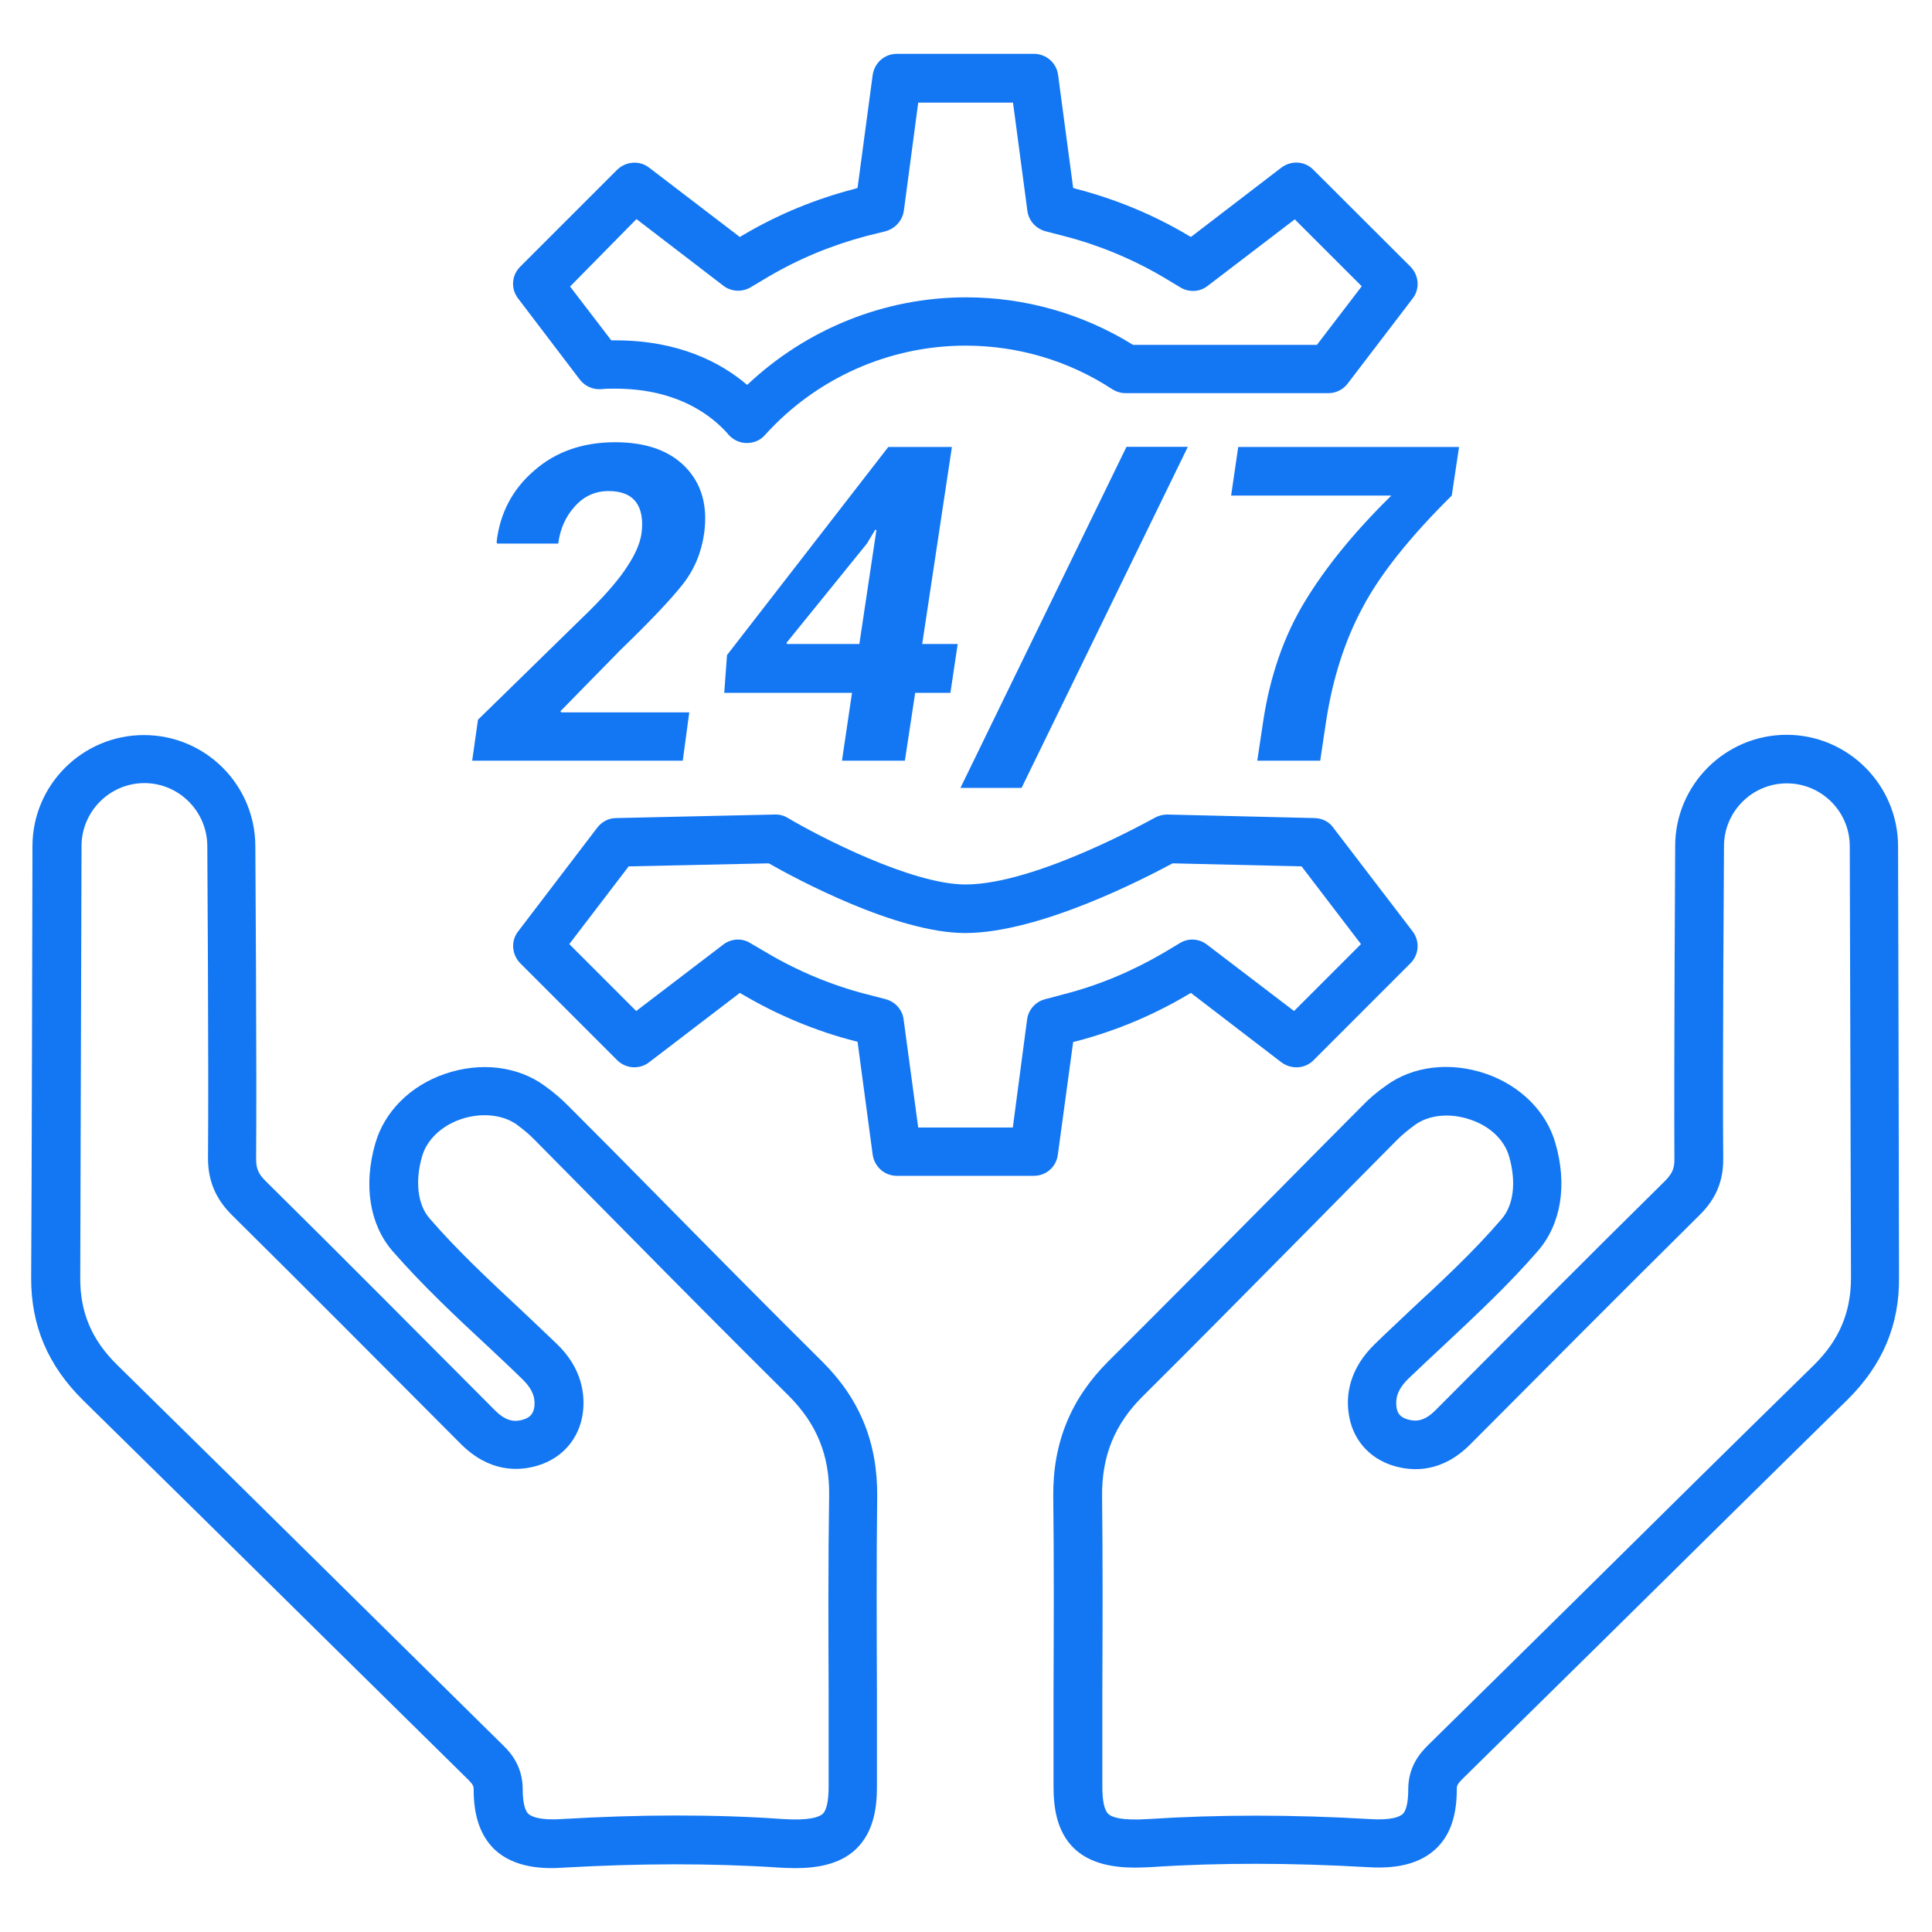 <svg xmlns="http://www.w3.org/2000/svg" xmlns:xlink="http://www.w3.org/1999/xlink" width="40" zoomAndPan="magnify" viewBox="0 0 30 30" height="40" preserveAspectRatio="xMidYMid meet" version="1.0"><defs><clipPath id="3684767d4f"><path d="M 0.484 11 L 14 11 L 14 29.031 L 0.484 29.031 Z M 0.484 11 " clip-rule="nonzero"/></clipPath><clipPath id="24c117c3fc"><path d="M 16 11 L 29.516 11 L 29.516 29 L 16 29 Z M 16 11 " clip-rule="nonzero"/></clipPath><clipPath id="a55779b432"><path d="M 7 0.836 L 23 0.836 L 23 7 L 7 7 Z M 7 0.836 " clip-rule="nonzero"/></clipPath></defs><g clip-path="url(#3684767d4f)"><path fill="#1377f3" d="M 12.77 21.145 C 11.898 20.281 11.02 19.391 10.172 18.531 C 9.727 18.078 9.273 17.621 8.824 17.172 C 8.719 17.066 8.598 16.961 8.461 16.863 C 8.043 16.555 7.461 16.484 6.906 16.676 C 6.371 16.859 5.969 17.262 5.828 17.754 C 5.641 18.402 5.738 19.016 6.098 19.43 C 6.559 19.957 7.07 20.438 7.566 20.898 C 7.75 21.07 7.934 21.242 8.109 21.414 C 8.301 21.598 8.309 21.742 8.297 21.848 C 8.281 21.953 8.23 22.012 8.125 22.043 C 8.008 22.078 7.871 22.086 7.684 21.898 C 6.523 20.734 5.328 19.527 4.129 18.344 C 4.012 18.23 3.977 18.145 3.977 17.996 C 3.988 16.551 3.965 13.176 3.965 13.145 C 3.965 12.188 3.191 11.414 2.234 11.414 C 1.281 11.414 0.504 12.188 0.504 13.141 C 0.504 13.141 0.492 18.809 0.484 19.84 C 0.48 20.586 0.746 21.207 1.293 21.746 C 2.531 22.961 3.766 24.18 5 25.398 C 5.758 26.145 6.52 26.895 7.281 27.645 C 7.352 27.719 7.355 27.742 7.355 27.793 C 7.355 28.207 7.465 28.512 7.68 28.719 C 7.992 29.012 8.449 29.023 8.762 29 C 9.922 28.934 11.047 28.93 12.098 29 C 12.18 29.004 12.262 29.008 12.352 29.008 C 12.68 29.008 13.035 28.953 13.285 28.719 C 13.582 28.441 13.617 28.031 13.617 27.746 C 13.617 27.258 13.617 26.773 13.617 26.285 C 13.613 25.285 13.609 24.254 13.621 23.238 C 13.629 22.406 13.352 21.723 12.77 21.145 Z M 12.867 26.281 C 12.867 26.77 12.867 27.254 12.867 27.738 C 12.867 27.961 12.836 28.105 12.777 28.164 C 12.723 28.215 12.57 28.273 12.152 28.246 C 11.617 28.207 11.059 28.191 10.492 28.191 C 9.914 28.191 9.324 28.211 8.723 28.246 C 8.367 28.27 8.246 28.203 8.203 28.164 C 8.133 28.094 8.117 27.922 8.117 27.789 C 8.117 27.441 7.945 27.23 7.816 27.105 C 7.055 26.355 6.297 25.605 5.535 24.855 C 4.301 23.637 3.066 22.418 1.828 21.203 C 1.426 20.812 1.242 20.379 1.246 19.84 C 1.25 18.809 1.266 13.141 1.266 13.137 C 1.266 12.602 1.703 12.16 2.242 12.16 C 2.781 12.16 3.219 12.602 3.219 13.141 C 3.219 13.176 3.242 16.543 3.23 17.984 C 3.23 18.336 3.348 18.617 3.605 18.871 C 4.801 20.055 5.996 21.258 7.156 22.422 C 7.598 22.863 8.047 22.848 8.348 22.758 C 8.738 22.641 9 22.332 9.051 21.934 C 9.086 21.66 9.043 21.246 8.641 20.863 C 8.457 20.688 8.273 20.512 8.09 20.34 C 7.605 19.887 7.105 19.422 6.676 18.926 C 6.484 18.711 6.441 18.344 6.555 17.953 C 6.629 17.699 6.852 17.484 7.156 17.379 C 7.469 17.273 7.801 17.305 8.023 17.461 C 8.125 17.539 8.219 17.613 8.297 17.695 C 8.746 18.148 9.195 18.602 9.641 19.055 C 10.492 19.918 11.371 20.805 12.246 21.672 C 12.68 22.105 12.883 22.598 12.875 23.219 C 12.859 24.246 12.863 25.281 12.867 26.281 Z M 12.867 26.281 " fill-opacity="1" fill-rule="nonzero"/></g><g clip-path="url(#24c117c3fc)"><path fill="#1377f3" d="M 29.473 13.141 C 29.473 12.188 28.695 11.41 27.742 11.41 C 26.789 11.41 26.012 12.188 26.012 13.137 C 26.012 13.172 25.992 16.547 26 17.992 C 26.004 18.141 25.965 18.227 25.852 18.34 C 24.652 19.523 23.453 20.73 22.293 21.895 C 22.109 22.082 21.973 22.074 21.852 22.039 C 21.75 22.008 21.695 21.949 21.684 21.844 C 21.672 21.738 21.68 21.594 21.867 21.41 C 22.047 21.238 22.23 21.066 22.414 20.895 C 22.91 20.43 23.426 19.949 23.879 19.426 C 24.242 19.008 24.34 18.398 24.152 17.75 C 24.012 17.258 23.605 16.855 23.07 16.672 C 22.52 16.484 21.938 16.551 21.52 16.859 C 21.379 16.957 21.258 17.062 21.156 17.168 C 20.703 17.621 20.254 18.078 19.801 18.535 C 18.953 19.391 18.074 20.277 17.207 21.141 C 16.629 21.719 16.348 22.402 16.355 23.23 C 16.367 24.242 16.363 25.277 16.359 26.277 C 16.359 26.762 16.359 27.25 16.359 27.734 C 16.359 28.02 16.391 28.434 16.688 28.711 C 16.941 28.945 17.297 29 17.625 29 C 17.711 29 17.797 28.996 17.879 28.992 C 18.93 28.922 20.055 28.926 21.215 28.992 C 21.527 29.012 21.98 29.004 22.293 28.711 C 22.516 28.504 22.621 28.199 22.621 27.785 C 22.621 27.734 22.625 27.711 22.695 27.637 C 23.457 26.887 24.215 26.141 24.977 25.391 C 26.211 24.172 27.445 22.953 28.684 21.738 C 29.23 21.199 29.496 20.578 29.488 19.832 C 29.488 18.809 29.473 13.141 29.473 13.141 Z M 28.16 21.203 C 26.918 22.418 25.684 23.637 24.449 24.859 C 23.691 25.609 22.93 26.355 22.168 27.105 C 22.039 27.234 21.867 27.441 21.867 27.789 C 21.867 27.926 21.852 28.098 21.781 28.168 C 21.738 28.207 21.617 28.27 21.262 28.246 C 20.07 28.176 18.918 28.176 17.832 28.246 C 17.418 28.273 17.266 28.219 17.211 28.168 C 17.148 28.109 17.117 27.965 17.117 27.742 C 17.117 27.254 17.117 26.77 17.117 26.285 C 17.121 25.281 17.125 24.246 17.113 23.227 C 17.109 22.605 17.309 22.113 17.746 21.68 C 18.617 20.816 19.492 19.926 20.344 19.066 C 20.793 18.609 21.242 18.156 21.695 17.699 C 21.773 17.621 21.863 17.547 21.969 17.469 C 22.188 17.309 22.52 17.277 22.836 17.387 C 23.137 17.488 23.363 17.703 23.434 17.961 C 23.547 18.352 23.504 18.715 23.316 18.93 C 22.887 19.43 22.387 19.895 21.902 20.344 C 21.719 20.52 21.531 20.691 21.352 20.867 C 20.949 21.254 20.902 21.664 20.941 21.938 C 20.992 22.34 21.254 22.645 21.641 22.762 C 21.945 22.852 22.395 22.867 22.832 22.426 C 23.992 21.262 25.188 20.059 26.383 18.875 C 26.645 18.621 26.762 18.34 26.758 17.988 C 26.746 16.547 26.77 13.18 26.77 13.141 C 26.77 12.602 27.207 12.164 27.746 12.164 C 28.285 12.164 28.723 12.602 28.723 13.141 C 28.723 13.141 28.738 18.809 28.742 19.84 C 28.742 20.379 28.559 20.812 28.16 21.203 Z M 28.16 21.203 " fill-opacity="1" fill-rule="nonzero"/></g><path fill="#1377f3" d="M 10.703 11.062 L 8.715 11.062 L 8.703 11.043 L 9.645 10.082 C 10.102 9.641 10.418 9.305 10.598 9.078 C 10.777 8.852 10.891 8.586 10.934 8.281 C 10.992 7.855 10.895 7.512 10.645 7.254 C 10.395 6.996 10.031 6.867 9.551 6.867 C 9.047 6.867 8.625 7.016 8.293 7.309 C 7.957 7.598 7.762 7.969 7.711 8.418 L 7.719 8.441 L 8.668 8.441 C 8.699 8.207 8.785 8.016 8.93 7.859 C 9.07 7.703 9.246 7.625 9.449 7.625 C 9.652 7.625 9.793 7.684 9.879 7.801 C 9.961 7.914 9.988 8.078 9.961 8.285 C 9.938 8.441 9.863 8.609 9.742 8.793 C 9.625 8.977 9.434 9.203 9.168 9.469 L 7.422 11.176 L 7.332 11.812 L 10.602 11.812 Z M 10.703 11.062 " fill-opacity="1" fill-rule="nonzero"/><path fill="#1377f3" d="M 14.051 11.812 L 14.211 10.758 L 14.758 10.758 L 14.871 10 L 14.32 10 L 14.781 6.941 L 13.793 6.941 L 11.289 10.172 L 11.246 10.758 L 13.23 10.758 L 13.074 11.812 Z M 12.223 10 L 12.211 9.984 L 13.461 8.441 L 13.59 8.227 L 13.609 8.23 L 13.344 10 Z M 12.223 10 " fill-opacity="1" fill-rule="nonzero"/><path fill="#1377f3" d="M 15.863 12.234 L 18.445 6.938 L 17.492 6.938 L 14.914 12.234 Z M 15.863 12.234 " fill-opacity="1" fill-rule="nonzero"/><path fill="#1377f3" d="M 19.613 11.211 L 19.523 11.812 L 20.5 11.812 L 20.59 11.211 C 20.691 10.547 20.879 9.953 21.156 9.438 C 21.43 8.918 21.895 8.336 22.543 7.695 L 22.656 6.941 L 19.227 6.941 L 19.117 7.695 L 21.605 7.695 C 21.035 8.254 20.586 8.805 20.262 9.34 C 19.934 9.879 19.719 10.504 19.613 11.211 Z M 19.613 11.211 " fill-opacity="1" fill-rule="nonzero"/><g clip-path="url(#a55779b432)"><path fill="#1377f3" d="M 9.004 5.895 C 9.082 5.996 9.203 6.051 9.332 6.043 C 9.402 6.035 9.477 6.035 9.551 6.035 C 10.438 6.035 10.961 6.383 11.246 6.676 C 11.266 6.699 11.293 6.723 11.312 6.75 C 11.387 6.832 11.488 6.879 11.594 6.879 C 11.598 6.879 11.598 6.879 11.598 6.879 C 11.707 6.879 11.809 6.836 11.879 6.754 C 12.676 5.871 13.809 5.367 14.992 5.367 C 15.801 5.367 16.59 5.598 17.27 6.043 C 17.332 6.082 17.402 6.105 17.477 6.105 L 20.629 6.105 C 20.742 6.105 20.855 6.051 20.926 5.957 L 21.934 4.637 C 22.051 4.488 22.035 4.277 21.902 4.141 L 20.395 2.637 C 20.262 2.5 20.051 2.488 19.898 2.602 L 18.492 3.68 L 18.445 3.652 C 17.898 3.328 17.316 3.09 16.715 2.934 L 16.664 2.918 L 16.43 1.164 C 16.406 0.977 16.246 0.836 16.055 0.836 L 13.926 0.836 C 13.734 0.836 13.578 0.977 13.551 1.164 L 13.316 2.918 L 13.266 2.934 C 12.664 3.09 12.082 3.328 11.535 3.652 L 11.488 3.68 L 10.078 2.602 C 9.93 2.488 9.719 2.504 9.582 2.637 L 8.078 4.141 C 7.941 4.277 7.93 4.488 8.047 4.637 Z M 9.883 3.402 L 11.234 4.438 C 11.355 4.531 11.523 4.539 11.656 4.461 L 11.918 4.305 C 12.406 4.016 12.922 3.805 13.457 3.664 L 13.754 3.59 C 13.902 3.547 14.012 3.426 14.035 3.273 L 14.258 1.594 L 15.73 1.594 L 15.953 3.273 C 15.973 3.426 16.082 3.547 16.23 3.59 L 16.531 3.668 C 17.062 3.805 17.582 4.02 18.066 4.305 L 18.332 4.465 C 18.465 4.543 18.633 4.535 18.754 4.438 L 20.105 3.406 L 21.145 4.445 L 20.449 5.355 L 17.594 5.355 C 16.812 4.871 15.918 4.617 15 4.617 C 13.734 4.617 12.52 5.109 11.602 5.977 C 11.195 5.629 10.539 5.285 9.559 5.285 C 9.535 5.285 9.516 5.285 9.492 5.285 L 8.852 4.449 Z M 9.883 3.402 " fill-opacity="1" fill-rule="nonzero"/></g><path fill="#1377f3" d="M 16.664 16.18 L 16.715 16.168 C 17.312 16.012 17.898 15.77 18.445 15.445 L 18.492 15.418 L 19.898 16.496 C 20.051 16.609 20.262 16.598 20.395 16.465 L 21.902 14.957 C 22.035 14.824 22.051 14.613 21.934 14.461 L 20.703 12.852 C 20.637 12.758 20.531 12.707 20.414 12.703 L 18.125 12.648 C 18.062 12.648 17.992 12.664 17.93 12.699 C 17.91 12.707 16.098 13.734 14.992 13.734 C 14.156 13.734 12.715 12.988 12.23 12.699 C 12.172 12.664 12.102 12.645 12.031 12.648 L 9.566 12.703 C 9.453 12.703 9.348 12.758 9.277 12.848 L 8.047 14.461 C 7.93 14.609 7.945 14.82 8.078 14.957 L 9.582 16.461 C 9.719 16.598 9.93 16.609 10.078 16.496 L 11.488 15.418 L 11.535 15.445 C 12.082 15.766 12.664 16.008 13.266 16.164 L 13.316 16.176 L 13.551 17.93 C 13.578 18.117 13.734 18.258 13.926 18.258 L 16.055 18.258 C 16.242 18.258 16.402 18.121 16.426 17.93 Z M 16.227 15.516 C 16.078 15.555 15.969 15.68 15.949 15.828 L 15.727 17.508 L 14.258 17.508 L 14.031 15.828 C 14.012 15.68 13.902 15.555 13.754 15.516 L 13.457 15.438 C 13.457 15.438 13.457 15.438 13.453 15.438 C 12.922 15.301 12.402 15.086 11.918 14.801 L 11.652 14.645 C 11.52 14.562 11.352 14.574 11.23 14.668 L 9.879 15.699 L 8.84 14.66 L 9.762 13.453 L 11.938 13.406 C 12.344 13.637 13.914 14.488 14.988 14.488 C 16.148 14.488 17.793 13.629 18.207 13.406 L 20.211 13.453 L 21.133 14.66 L 20.094 15.699 L 18.742 14.668 C 18.621 14.574 18.453 14.562 18.32 14.645 L 18.059 14.801 C 17.57 15.086 17.055 15.301 16.52 15.438 Z M 16.227 15.516 " fill-opacity="1" fill-rule="nonzero"/></svg>